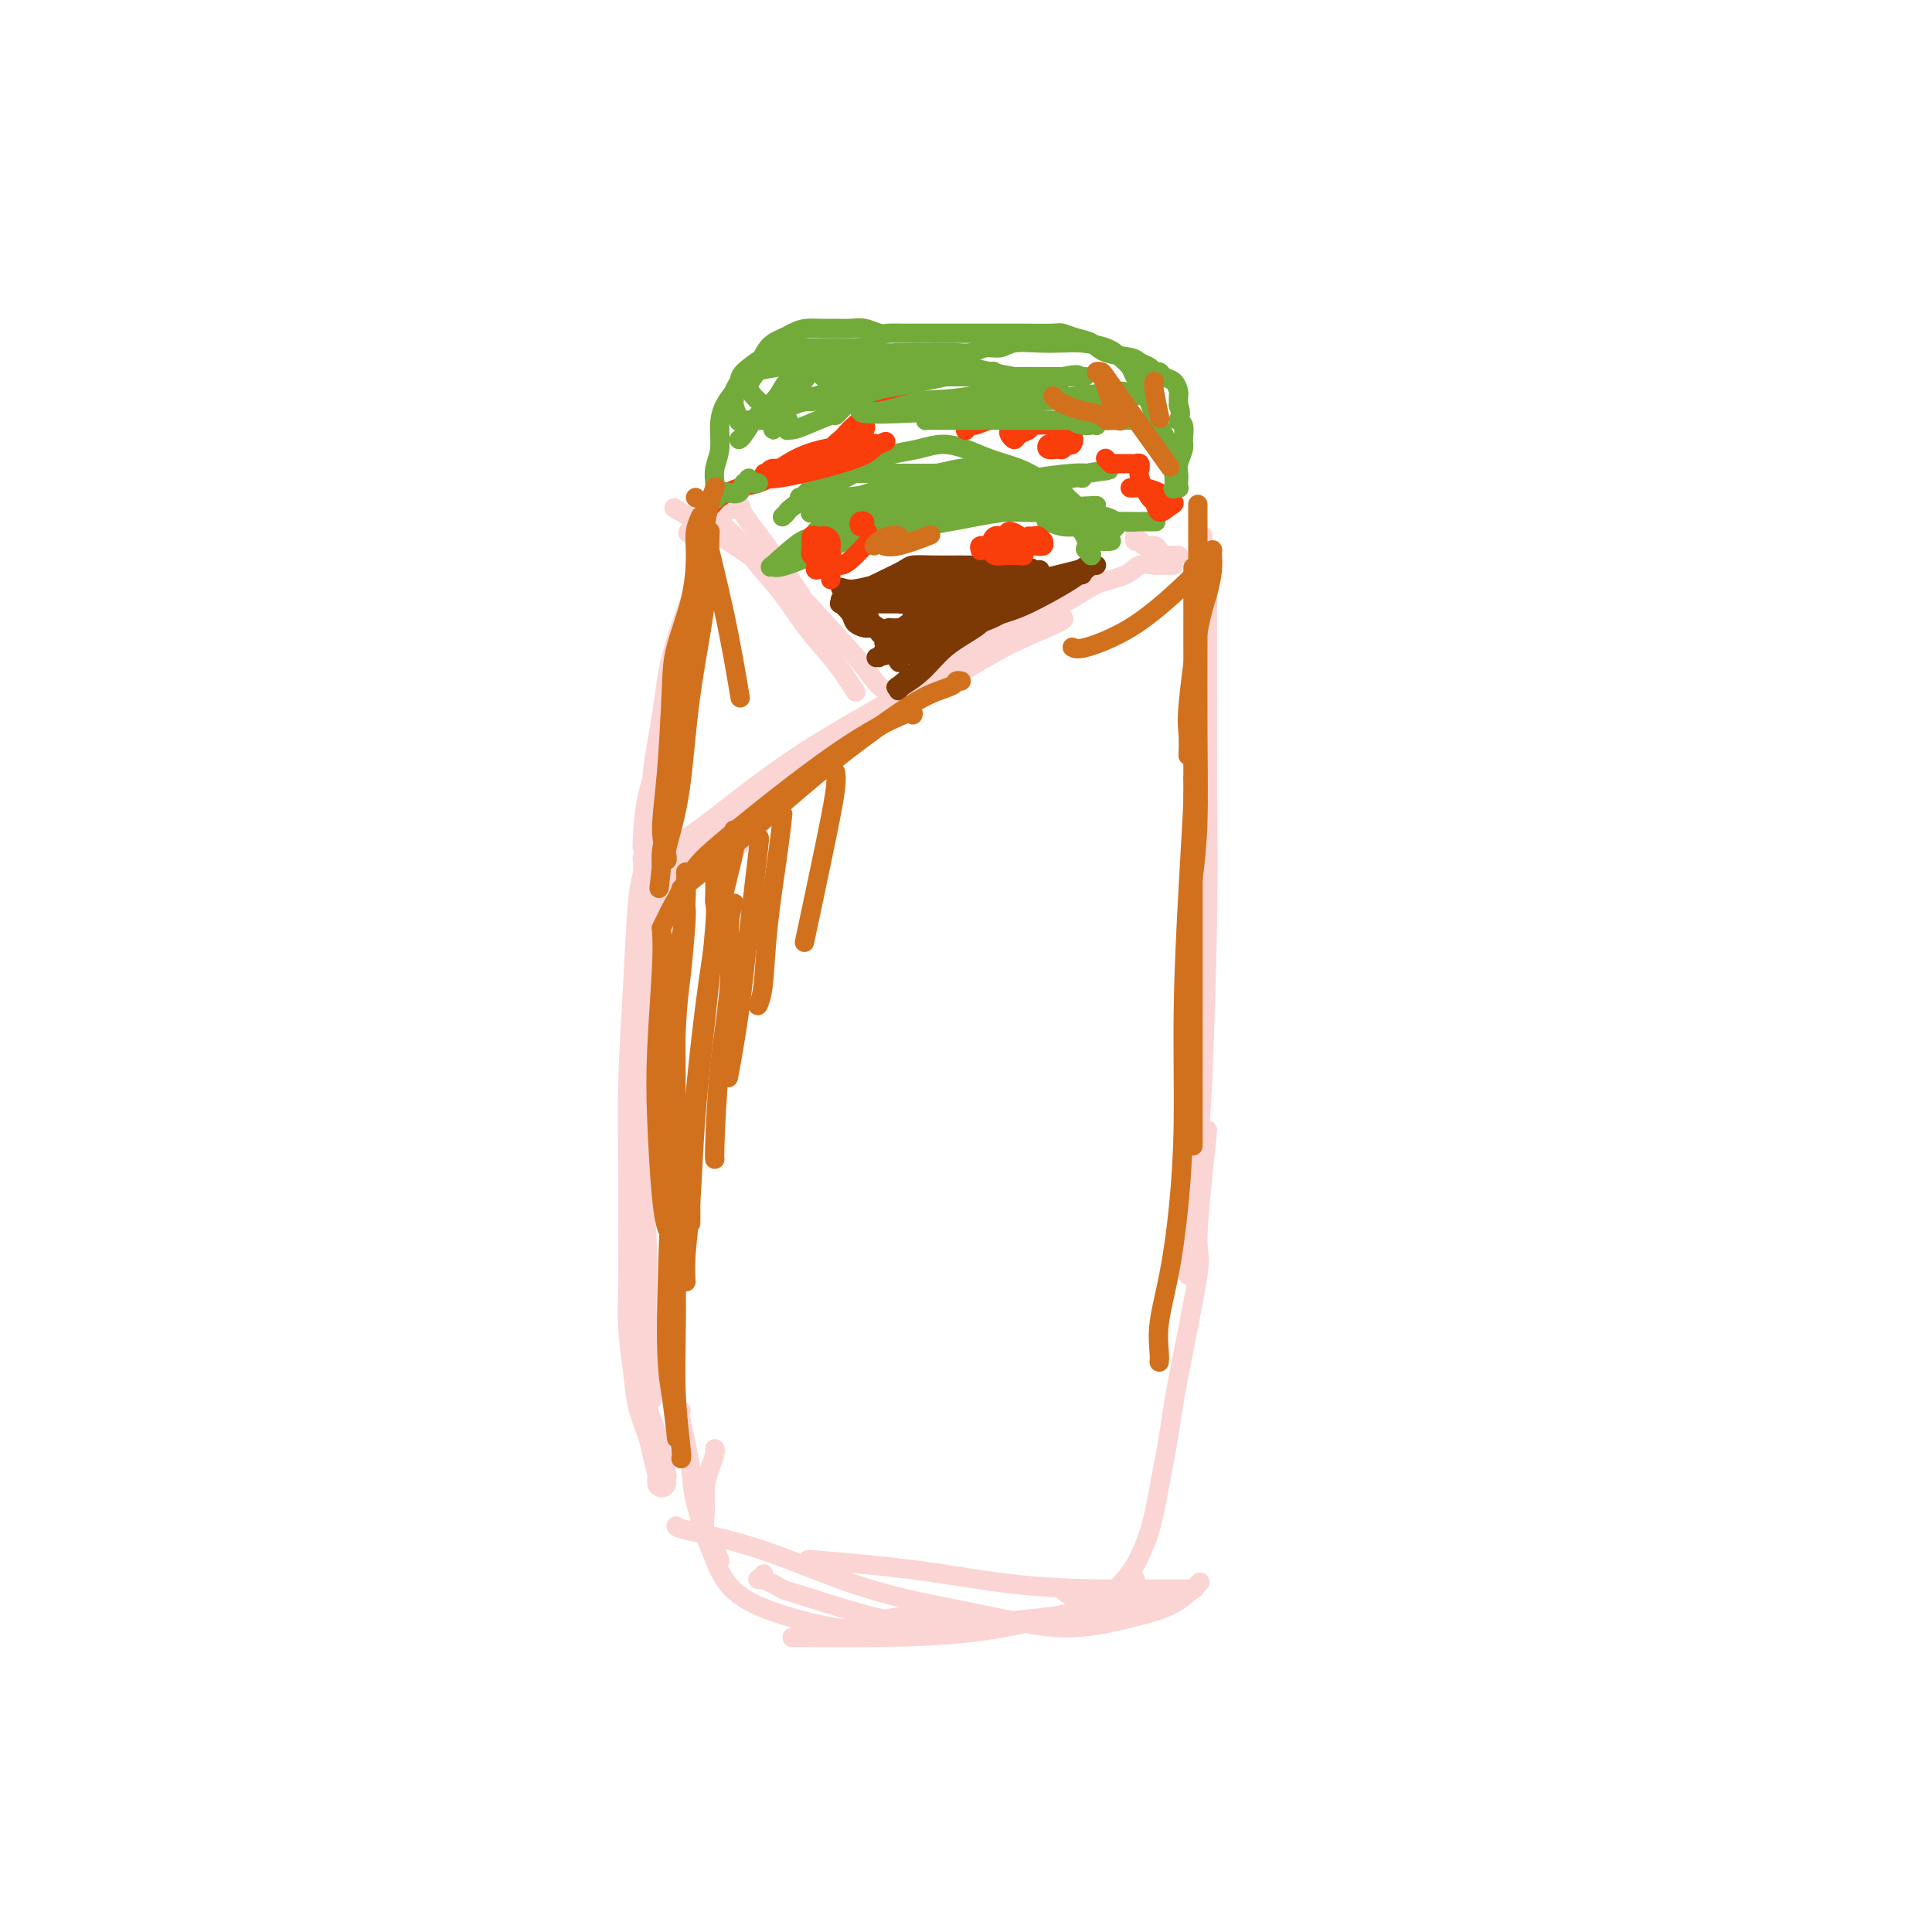 <svg viewBox='0 0 400 400' version='1.1' xmlns='http://www.w3.org/2000/svg' xmlns:xlink='http://www.w3.org/1999/xlink'><g fill='none' stroke='#FBD4D4' stroke-width='6' stroke-linecap='round' stroke-linejoin='round'><path d='M135,181c-0.445,1.072 -0.891,2.144 -1,4c-0.109,1.856 0.118,4.495 0,8c-0.118,3.505 -0.583,7.876 -1,13c-0.417,5.124 -0.788,11.001 -1,17c-0.212,5.999 -0.267,12.120 0,18c0.267,5.880 0.856,11.520 1,17c0.144,5.480 -0.157,10.799 0,15c0.157,4.201 0.773,7.285 1,10c0.227,2.715 0.065,5.061 0,6c-0.065,0.939 -0.032,0.469 0,0'/><path d='M134,178c0.007,0.070 0.013,0.140 0,0c-0.013,-0.140 -0.046,-0.489 0,0c0.046,0.489 0.170,1.814 0,3c-0.170,1.186 -0.634,2.231 -1,6c-0.366,3.769 -0.634,10.263 -1,17c-0.366,6.737 -0.831,13.719 -1,20c-0.169,6.281 -0.042,11.861 0,17c0.042,5.139 -0.001,9.835 0,14c0.001,4.165 0.046,7.797 0,11c-0.046,3.203 -0.181,5.976 0,9c0.181,3.024 0.679,6.299 1,9c0.321,2.701 0.464,4.828 1,7c0.536,2.172 1.464,4.390 2,6c0.536,1.610 0.680,2.614 1,4c0.320,1.386 0.818,3.155 1,4c0.182,0.845 0.049,0.766 0,1c-0.049,0.234 -0.014,0.781 0,1c0.014,0.219 0.007,0.109 0,0'/></g>
<g fill='none' stroke='#FBD4D4' stroke-width='4' stroke-linecap='round' stroke-linejoin='round'><path d='M137,183c0.063,-0.070 0.127,-0.140 0,0c-0.127,0.140 -0.443,0.489 0,0c0.443,-0.489 1.646,-1.816 3,-3c1.354,-1.184 2.858,-2.225 5,-4c2.142,-1.775 4.923,-4.286 7,-6c2.077,-1.714 3.451,-2.633 4,-3c0.549,-0.367 0.275,-0.184 0,0'/><path d='M135,179c-0.032,0.027 -0.065,0.054 0,0c0.065,-0.054 0.227,-0.190 0,0c-0.227,0.190 -0.843,0.707 0,0c0.843,-0.707 3.145,-2.639 5,-4c1.855,-1.361 3.264,-2.153 7,-5c3.736,-2.847 9.801,-7.751 16,-12c6.199,-4.249 12.534,-7.843 18,-11c5.466,-3.157 10.063,-5.877 14,-8c3.937,-2.123 7.214,-3.648 10,-5c2.786,-1.352 5.082,-2.529 6,-3c0.918,-0.471 0.459,-0.235 0,0'/><path d='M139,177c-0.008,0.009 -0.016,0.018 0,0c0.016,-0.018 0.055,-0.065 0,0c-0.055,0.065 -0.206,0.240 0,0c0.206,-0.240 0.768,-0.897 1,-1c0.232,-0.103 0.136,0.346 2,-1c1.864,-1.346 5.690,-4.487 11,-8c5.310,-3.513 12.103,-7.396 18,-11c5.897,-3.604 10.897,-6.927 16,-10c5.103,-3.073 10.309,-5.895 14,-8c3.691,-2.105 5.866,-3.492 9,-5c3.134,-1.508 7.229,-3.137 9,-4c1.771,-0.863 1.220,-0.961 1,-1c-0.220,-0.039 -0.110,-0.020 0,0'/><path d='M149,177c0.077,-0.055 0.154,-0.110 0,0c-0.154,0.110 -0.540,0.385 0,0c0.540,-0.385 2.006,-1.430 2,-1c-0.006,0.430 -1.485,2.334 2,-1c3.485,-3.334 11.934,-11.907 16,-16c4.066,-4.093 3.751,-3.705 7,-6c3.249,-2.295 10.064,-7.272 15,-11c4.936,-3.728 7.992,-6.208 13,-9c5.008,-2.792 11.966,-5.897 16,-8c4.034,-2.103 5.143,-3.205 7,-4c1.857,-0.795 4.462,-1.285 6,-2c1.538,-0.715 2.009,-1.656 3,-2c0.991,-0.344 2.503,-0.092 3,0c0.497,0.092 -0.021,0.025 0,0c0.021,-0.025 0.580,-0.007 1,0c0.420,0.007 0.700,0.002 1,0c0.300,-0.002 0.619,-0.000 1,0c0.381,0.000 0.823,0.000 1,0c0.177,-0.000 0.088,-0.000 0,0'/><path d='M249,111c0.000,0.002 0.000,0.005 0,0c0.000,-0.005 0.000,-0.017 0,0c0.000,0.017 -0.000,0.064 0,0c0.000,-0.064 0.000,-0.237 0,0c0.000,0.237 -0.000,0.885 0,2c0.000,1.115 0.000,2.699 0,5c0.000,2.301 0.000,5.319 0,9c0.000,3.681 -0.000,8.023 0,13c0.000,4.977 0.000,10.588 0,16c0.000,5.412 -0.000,10.624 0,16c0.000,5.376 0.000,10.915 0,16c0.000,5.085 0.000,9.715 0,13c-0.000,3.285 0.000,5.224 0,6c0.000,0.776 0.000,0.388 0,0'/><path d='M250,120c-0.000,0.274 -0.000,0.548 0,0c0.000,-0.548 0.001,-1.919 0,0c-0.001,1.919 -0.003,7.129 0,10c0.003,2.871 0.012,3.403 0,9c-0.012,5.597 -0.044,16.259 0,25c0.044,8.741 0.166,15.563 0,26c-0.166,10.437 -0.619,24.491 -1,33c-0.381,8.509 -0.691,11.473 -1,15c-0.309,3.527 -0.619,7.616 -1,11c-0.381,3.384 -0.834,6.062 -1,8c-0.166,1.938 -0.044,3.135 0,4c0.044,0.865 0.012,1.397 0,2c-0.012,0.603 -0.003,1.278 0,1c0.003,-0.278 0.001,-1.508 0,-2c-0.001,-0.492 -0.000,-0.246 0,0'/><path d='M250,234c-0.954,8.952 -1.908,17.903 -2,22c-0.092,4.097 0.678,3.338 0,8c-0.678,4.662 -2.803,14.743 -4,21c-1.197,6.257 -1.464,8.690 -2,12c-0.536,3.310 -1.339,7.495 -2,11c-0.661,3.505 -1.179,6.328 -2,9c-0.821,2.672 -1.944,5.192 -3,7c-1.056,1.808 -2.045,2.904 -3,4c-0.955,1.096 -1.874,2.191 -3,3c-1.126,0.809 -2.457,1.333 -4,1c-1.543,-0.333 -3.298,-1.524 -4,-2c-0.702,-0.476 -0.351,-0.238 0,0'/><path d='M148,300c0.000,0.001 0.001,0.002 0,0c-0.001,-0.002 -0.003,-0.006 0,0c0.003,0.006 0.011,0.023 0,0c-0.011,-0.023 -0.041,-0.085 0,0c0.041,0.085 0.153,0.318 0,1c-0.153,0.682 -0.570,1.814 -1,3c-0.430,1.186 -0.872,2.427 -1,4c-0.128,1.573 0.057,3.480 0,5c-0.057,1.520 -0.355,2.655 0,4c0.355,1.345 1.365,2.901 2,4c0.635,1.099 0.896,1.743 1,2c0.104,0.257 0.052,0.129 0,0'/><path d='M141,292c-0.221,-0.156 -0.441,-0.311 0,2c0.441,2.311 1.544,7.090 2,10c0.456,2.910 0.266,3.951 1,7c0.734,3.049 2.391,8.106 4,12c1.609,3.894 3.169,6.626 8,9c4.831,2.374 12.934,4.389 17,5c4.066,0.611 4.095,-0.182 7,-1c2.905,-0.818 8.687,-1.662 11,-2c2.313,-0.338 1.156,-0.169 0,0'/><path d='M140,316c0.006,0.013 0.013,0.026 0,0c-0.013,-0.026 -0.045,-0.090 0,0c0.045,0.090 0.168,0.334 3,1c2.832,0.666 8.372,1.752 15,4c6.628,2.248 14.344,5.656 22,8c7.656,2.344 15.254,3.622 22,5c6.746,1.378 12.642,2.855 18,3c5.358,0.145 10.178,-1.044 14,-2c3.822,-0.956 6.644,-1.681 9,-3c2.356,-1.319 4.244,-3.234 5,-4c0.756,-0.766 0.378,-0.383 0,0'/><path d='M164,339c5.865,0.041 11.729,0.082 18,0c6.271,-0.082 12.948,-0.289 19,-1c6.052,-0.711 11.478,-1.928 16,-3c4.522,-1.072 8.140,-1.999 11,-3c2.860,-1.001 4.962,-2.077 6,-3c1.038,-0.923 1.011,-1.692 1,-2c-0.011,-0.308 -0.005,-0.154 0,0'/><path d='M169,323c-0.126,-0.010 -0.252,-0.021 0,0c0.252,0.021 0.881,0.072 0,0c-0.881,-0.072 -3.272,-0.268 0,0c3.272,0.268 12.206,1.000 20,2c7.794,1.000 14.450,2.268 21,3c6.550,0.732 12.996,0.927 18,1c5.004,0.073 8.566,0.023 11,0c2.434,-0.023 3.741,-0.018 5,0c1.259,0.018 2.469,0.049 3,0c0.531,-0.049 0.384,-0.178 0,0c-0.384,0.178 -1.005,0.664 -2,1c-0.995,0.336 -2.363,0.522 -5,1c-2.637,0.478 -6.542,1.249 -11,2c-4.458,0.751 -9.469,1.483 -14,2c-4.531,0.517 -8.584,0.820 -13,1c-4.416,0.180 -9.197,0.237 -13,0c-3.803,-0.237 -6.628,-0.766 -11,-2c-4.372,-1.234 -10.292,-3.171 -13,-4c-2.708,-0.829 -2.203,-0.548 -3,-1c-0.797,-0.452 -2.894,-1.637 -4,-2c-1.106,-0.363 -1.221,0.094 -1,0c0.221,-0.094 0.777,-0.741 1,-1c0.223,-0.259 0.111,-0.129 0,0'/><path d='M138,189c-0.837,-0.304 -1.674,-0.607 -2,-1c-0.326,-0.393 -0.142,-0.875 0,-1c0.142,-0.125 0.241,0.106 0,-1c-0.241,-1.106 -0.821,-3.548 -1,-6c-0.179,-2.452 0.043,-4.913 0,-8c-0.043,-3.087 -0.351,-6.800 0,-11c0.351,-4.200 1.361,-8.887 2,-13c0.639,-4.113 0.907,-7.651 2,-12c1.093,-4.349 3.011,-9.509 4,-12c0.989,-2.491 1.050,-2.314 1,-3c-0.050,-0.686 -0.209,-2.235 0,-3c0.209,-0.765 0.787,-0.744 1,-1c0.213,-0.256 0.061,-0.787 0,-1c-0.061,-0.213 -0.030,-0.106 0,0'/><path d='M133,175c-0.039,0.377 -0.077,0.755 0,-1c0.077,-1.755 0.270,-5.642 1,-9c0.730,-3.358 1.999,-6.188 3,-10c1.001,-3.812 1.736,-8.605 2,-11c0.264,-2.395 0.057,-2.390 1,-6c0.943,-3.610 3.036,-10.834 4,-15c0.964,-4.166 0.798,-5.276 1,-7c0.202,-1.724 0.772,-4.064 1,-5c0.228,-0.936 0.114,-0.468 0,0'/><path d='M141,106c-0.116,-0.070 -0.232,-0.140 0,0c0.232,0.140 0.813,0.490 0,0c-0.813,-0.490 -3.021,-1.819 0,0c3.021,1.819 11.271,6.788 17,11c5.729,4.212 8.936,7.668 12,11c3.064,3.332 5.984,6.539 8,9c2.016,2.461 3.128,4.175 4,5c0.872,0.825 1.504,0.761 2,1c0.496,0.239 0.856,0.783 1,1c0.144,0.217 0.072,0.109 0,0'/><path d='M149,108c0.172,0.198 0.344,0.396 1,1c0.656,0.604 1.796,1.613 3,3c1.204,1.387 2.472,3.150 4,5c1.528,1.850 3.317,3.785 5,6c1.683,2.215 3.260,4.710 5,7c1.740,2.290 3.642,4.377 5,6c1.358,1.623 2.173,2.783 3,4c0.827,1.217 1.665,2.491 2,3c0.335,0.509 0.168,0.255 0,0'/><path d='M153,105c-0.012,-0.019 -0.024,-0.038 0,0c0.024,0.038 0.084,0.132 0,0c-0.084,-0.132 -0.313,-0.490 0,0c0.313,0.490 1.167,1.827 2,3c0.833,1.173 1.646,2.180 3,4c1.354,1.820 3.249,4.451 5,7c1.751,2.549 3.357,5.014 4,6c0.643,0.986 0.321,0.493 0,0'/><path d='M144,114c0.000,0.008 0.000,0.016 0,0c0.000,-0.016 0.000,-0.056 0,0c0.000,0.056 0.000,0.207 0,0c0.000,-0.207 0.000,-0.774 0,-1c0.000,-0.226 0.000,-0.113 0,0'/><path d='M144,112c-0.196,0.113 -0.393,0.226 0,0c0.393,-0.226 1.375,-0.792 2,-1c0.625,-0.208 0.893,-0.060 1,0c0.107,0.060 0.054,0.030 0,0'/><path d='M143,110c0.013,-0.006 0.026,-0.012 0,0c-0.026,0.012 -0.091,0.043 0,0c0.091,-0.043 0.337,-0.159 0,0c-0.337,0.159 -1.256,0.593 0,0c1.256,-0.593 4.687,-2.211 6,-3c1.313,-0.789 0.509,-0.747 1,-1c0.491,-0.253 2.276,-0.800 3,-1c0.724,-0.200 0.387,-0.054 0,0c-0.387,0.054 -0.825,0.015 -1,0c-0.175,-0.015 -0.088,-0.008 0,0'/><path d='M235,111c-0.001,0.002 -0.001,0.004 0,0c0.001,-0.004 0.004,-0.015 0,0c-0.004,0.015 -0.016,0.055 0,0c0.016,-0.055 0.059,-0.207 0,0c-0.059,0.207 -0.219,0.773 0,1c0.219,0.227 0.818,0.116 1,0c0.182,-0.116 -0.053,-0.238 0,0c0.053,0.238 0.395,0.834 1,1c0.605,0.166 1.473,-0.099 2,0c0.527,0.099 0.714,0.562 1,1c0.286,0.438 0.672,0.849 1,1c0.328,0.151 0.600,0.040 1,0c0.400,-0.040 0.930,-0.011 1,0c0.070,0.011 -0.318,0.003 -1,0c-0.682,-0.003 -1.658,-0.001 -2,0c-0.342,0.001 -0.051,0.000 0,0c0.051,-0.000 -0.140,-0.000 0,0c0.140,0.000 0.609,0.000 1,0c0.391,-0.000 0.704,-0.000 1,0c0.296,0.000 0.577,0.000 1,0c0.423,-0.000 0.990,-0.000 1,0c0.010,0.000 -0.536,0.000 -1,0c-0.464,-0.000 -0.847,-0.000 -1,0c-0.153,0.000 -0.077,0.000 0,0'/></g>
<g fill='none' stroke='#7C3805' stroke-width='4' stroke-linecap='round' stroke-linejoin='round'><path d='M177,124c-0.035,0.127 -0.070,0.254 0,0c0.070,-0.254 0.244,-0.891 0,-1c-0.244,-0.109 -0.906,0.308 0,0c0.906,-0.308 3.380,-1.340 5,-2c1.620,-0.660 2.388,-0.947 4,-1c1.612,-0.053 4.070,0.129 6,0c1.930,-0.129 3.334,-0.571 5,-1c1.666,-0.429 3.594,-0.847 5,-1c1.406,-0.153 2.290,-0.041 3,0c0.710,0.041 1.244,0.011 2,0c0.756,-0.011 1.732,-0.002 2,0c0.268,0.002 -0.171,-0.003 0,0c0.171,0.003 0.954,0.015 1,0c0.046,-0.015 -0.645,-0.057 -1,0c-0.355,0.057 -0.373,0.211 -1,0c-0.627,-0.211 -1.863,-0.789 -3,-1c-1.137,-0.211 -2.175,-0.054 -3,0c-0.825,0.054 -1.436,0.007 -3,0c-1.564,-0.007 -4.082,0.026 -6,0c-1.918,-0.026 -3.236,-0.110 -4,0c-0.764,0.110 -0.975,0.414 -2,1c-1.025,0.586 -2.864,1.453 -4,2c-1.136,0.547 -1.568,0.773 -2,1'/><path d='M181,121c-1.420,0.845 -0.971,0.958 -1,1c-0.029,0.042 -0.535,0.015 -1,0c-0.465,-0.015 -0.888,-0.016 -1,0c-0.112,0.016 0.086,0.051 0,0c-0.086,-0.051 -0.457,-0.188 0,0c0.457,0.188 1.741,0.702 2,1c0.259,0.298 -0.505,0.381 3,1c3.505,0.619 11.281,1.773 15,2c3.719,0.227 3.380,-0.472 4,-1c0.620,-0.528 2.198,-0.886 3,-1c0.802,-0.114 0.827,0.015 1,0c0.173,-0.015 0.493,-0.173 0,0c-0.493,0.173 -1.799,0.677 -3,1c-1.201,0.323 -2.297,0.464 -4,1c-1.703,0.536 -4.014,1.468 -5,2c-0.986,0.532 -0.648,0.665 -2,1c-1.352,0.335 -4.394,0.874 -6,1c-1.606,0.126 -1.776,-0.160 -2,0c-0.224,0.160 -0.502,0.767 -1,1c-0.498,0.233 -1.216,0.093 -1,0c0.216,-0.093 1.366,-0.141 1,0c-0.366,0.141 -2.247,0.469 1,0c3.247,-0.469 11.624,-1.734 20,-3'/><path d='M204,128c5.382,-1.176 8.338,-2.616 11,-4c2.662,-1.384 5.032,-2.711 7,-4c1.968,-1.289 3.535,-2.539 4,-3c0.465,-0.461 -0.174,-0.133 0,0c0.174,0.133 1.159,0.069 1,0c-0.159,-0.069 -1.463,-0.145 -2,0c-0.537,0.145 -0.309,0.509 -2,1c-1.691,0.491 -5.302,1.108 -10,3c-4.698,1.892 -10.484,5.060 -13,6c-2.516,0.940 -1.763,-0.348 -3,0c-1.237,0.348 -4.466,2.332 -6,3c-1.534,0.668 -1.375,0.021 -2,0c-0.625,-0.021 -2.035,0.582 -3,1c-0.965,0.418 -1.484,0.649 -2,1c-0.516,0.351 -1.030,0.823 -1,1c0.030,0.177 0.602,0.060 1,0c0.398,-0.060 0.621,-0.062 1,0c0.379,0.062 0.914,0.189 2,0c1.086,-0.189 2.721,-0.694 4,-1c1.279,-0.306 2.201,-0.411 3,-1c0.799,-0.589 1.477,-1.661 2,-2c0.523,-0.339 0.893,0.053 1,0c0.107,-0.053 -0.048,-0.553 0,-1c0.048,-0.447 0.299,-0.842 0,-1c-0.299,-0.158 -1.150,-0.079 -2,0'/><path d='M195,127c-0.217,-0.592 -1.259,-0.072 -2,0c-0.741,0.072 -1.180,-0.305 -2,0c-0.820,0.305 -2.022,1.290 -3,2c-0.978,0.710 -1.732,1.145 -2,2c-0.268,0.855 -0.049,2.132 0,3c0.049,0.868 -0.071,1.328 0,2c0.071,0.672 0.334,1.555 0,1c-0.334,-0.555 -1.266,-2.550 -2,-4c-0.734,-1.450 -1.268,-2.355 -2,-3c-0.732,-0.645 -1.660,-1.030 -3,-2c-1.340,-0.970 -3.093,-2.524 -4,-3c-0.907,-0.476 -0.968,0.127 -1,0c-0.032,-0.127 -0.035,-0.984 0,-1c0.035,-0.016 0.107,0.808 0,1c-0.107,0.192 -0.393,-0.250 0,0c0.393,0.250 1.464,1.192 2,2c0.536,0.808 0.537,1.482 1,2c0.463,0.518 1.390,0.879 2,1c0.610,0.121 0.904,0.003 1,0c0.096,-0.003 -0.006,0.111 0,0c0.006,-0.111 0.121,-0.446 0,-1c-0.121,-0.554 -0.477,-1.325 -1,-2c-0.523,-0.675 -1.212,-1.253 -2,-2c-0.788,-0.747 -1.675,-1.664 -2,-2c-0.325,-0.336 -0.087,-0.090 0,0c0.087,0.090 0.025,0.026 0,0c-0.025,-0.026 -0.012,-0.013 0,0'/><path d='M175,123c-1.833,-2.303 -0.915,-1.062 1,-1c1.915,0.062 4.827,-1.055 10,-2c5.173,-0.945 12.605,-1.717 17,-2c4.395,-0.283 5.751,-0.076 7,0c1.249,0.076 2.390,0.020 3,0c0.610,-0.020 0.689,-0.004 1,0c0.311,0.004 0.855,-0.003 1,0c0.145,0.003 -0.109,0.015 0,0c0.109,-0.015 0.581,-0.057 0,0c-0.581,0.057 -2.217,0.214 -2,0c0.217,-0.214 2.285,-0.798 -3,0c-5.285,0.798 -17.924,2.978 -23,4c-5.076,1.022 -2.589,0.886 -2,1c0.589,0.114 -0.718,0.479 -2,1c-1.282,0.521 -2.537,1.200 -3,2c-0.463,0.800 -0.134,1.722 0,2c0.134,0.278 0.072,-0.088 0,0c-0.072,0.088 -0.155,0.630 0,1c0.155,0.370 0.546,0.568 2,1c1.454,0.432 3.971,1.096 8,1c4.029,-0.096 9.571,-0.954 13,-2c3.429,-1.046 4.744,-2.280 6,-3c1.256,-0.720 2.454,-0.925 3,-1c0.546,-0.075 0.442,-0.022 0,0c-0.442,0.022 -1.221,0.011 -2,0'/><path d='M210,125c1.634,-0.678 -4.280,0.627 -9,2c-4.720,1.373 -8.246,2.813 -11,4c-2.754,1.187 -4.736,2.122 -6,3c-1.264,0.878 -1.809,1.701 -2,2c-0.191,0.299 -0.029,0.075 0,0c0.029,-0.075 -0.076,-0.001 0,0c0.076,0.001 0.333,-0.072 0,0c-0.333,0.072 -1.258,0.290 0,0c1.258,-0.290 4.697,-1.087 9,-3c4.303,-1.913 9.468,-4.941 13,-7c3.532,-2.059 5.430,-3.148 7,-4c1.570,-0.852 2.811,-1.467 4,-2c1.189,-0.533 2.326,-0.985 1,0c-1.326,0.985 -5.114,3.406 -6,4c-0.886,0.594 1.129,-0.641 -2,1c-3.129,1.641 -11.404,6.157 -15,8c-3.596,1.843 -2.513,1.011 -3,1c-0.487,-0.011 -2.543,0.798 -3,1c-0.457,0.202 0.684,-0.203 1,0c0.316,0.203 -0.192,1.014 1,0c1.192,-1.014 4.085,-3.855 8,-6c3.915,-2.145 8.854,-3.596 12,-5c3.146,-1.404 4.501,-2.763 5,-3c0.499,-0.237 0.143,0.646 0,1c-0.143,0.354 -0.071,0.177 0,0'/><path d='M214,122c5.122,-2.349 1.926,-1.223 -1,0c-2.926,1.223 -5.583,2.542 -9,5c-3.417,2.458 -7.595,6.057 -11,9c-3.405,2.943 -6.036,5.232 -7,6c-0.964,0.768 -0.261,0.017 0,0c0.261,-0.017 0.080,0.702 0,1c-0.080,0.298 -0.058,0.176 0,0c0.058,-0.176 0.151,-0.407 1,-1c0.849,-0.593 2.453,-1.550 4,-3c1.547,-1.450 3.037,-3.393 5,-5c1.963,-1.607 4.400,-2.877 6,-4c1.600,-1.123 2.364,-2.098 3,-3c0.636,-0.902 1.145,-1.731 1,-2c-0.145,-0.269 -0.946,0.023 -1,0c-0.054,-0.023 0.637,-0.360 0,0c-0.637,0.360 -2.601,1.416 -4,2c-1.399,0.584 -2.232,0.694 -3,1c-0.768,0.306 -1.469,0.807 -2,1c-0.531,0.193 -0.891,0.077 -1,0c-0.109,-0.077 0.034,-0.115 0,0c-0.034,0.115 -0.244,0.385 1,0c1.244,-0.385 3.941,-1.424 8,-3c4.059,-1.576 9.481,-3.690 13,-5c3.519,-1.310 5.136,-1.815 6,-2c0.864,-0.185 0.974,-0.050 1,0c0.026,0.050 -0.031,0.013 0,0c0.031,-0.013 0.152,-0.004 0,0c-0.152,0.004 -0.576,0.002 -1,0'/><path d='M223,119c2.971,-1.414 -3.600,0.052 -9,1c-5.400,0.948 -9.628,1.378 -13,2c-3.372,0.622 -5.889,1.435 -8,2c-2.111,0.565 -3.815,0.884 -5,1c-1.185,0.116 -1.851,0.031 -2,0c-0.149,-0.031 0.220,-0.009 0,0c-0.220,0.009 -1.027,0.003 -2,0c-0.973,-0.003 -2.110,-0.003 -3,0c-0.890,0.003 -1.532,0.009 -2,0c-0.468,-0.009 -0.763,-0.034 -1,0c-0.237,0.034 -0.418,0.128 0,0c0.418,-0.128 1.433,-0.479 2,-1c0.567,-0.521 0.686,-1.211 6,-2c5.314,-0.789 15.825,-1.675 21,-2c5.175,-0.325 5.016,-0.087 5,0c-0.016,0.087 0.111,0.023 0,0c-0.111,-0.023 -0.460,-0.007 -1,0c-0.540,0.007 -1.270,0.003 -2,0'/><path d='M209,120c-3.817,0.619 -11.860,2.166 -16,3c-4.140,0.834 -4.379,0.955 -5,1c-0.621,0.045 -1.625,0.013 -2,0c-0.375,-0.013 -0.122,-0.007 0,0c0.122,0.007 0.114,0.016 0,0c-0.114,-0.016 -0.333,-0.057 1,0c1.333,0.057 4.217,0.211 8,0c3.783,-0.211 8.464,-0.788 11,-1c2.536,-0.212 2.928,-0.058 3,0c0.072,0.058 -0.174,0.018 0,0c0.174,-0.018 0.770,-0.016 1,0c0.230,0.016 0.094,0.047 0,0c-0.094,-0.047 -0.147,-0.171 -1,0c-0.853,0.171 -2.507,0.638 -4,1c-1.493,0.362 -2.826,0.619 -4,1c-1.174,0.381 -2.188,0.888 -3,1c-0.812,0.112 -1.421,-0.169 -2,0c-0.579,0.169 -1.127,0.789 -1,1c0.127,0.211 0.930,0.014 1,0c0.070,-0.014 -0.593,0.154 0,0c0.593,-0.154 2.442,-0.629 4,-1c1.558,-0.371 2.826,-0.636 4,-1c1.174,-0.364 2.255,-0.827 3,-1c0.745,-0.173 1.155,-0.058 1,0c-0.155,0.058 -0.877,0.058 -1,0c-0.123,-0.058 0.351,-0.173 -2,0c-2.351,0.173 -7.527,0.634 -10,1c-2.473,0.366 -2.243,0.637 -3,1c-0.757,0.363 -2.502,0.818 -3,1c-0.498,0.182 0.251,0.091 1,0'/><path d='M190,127c-2.384,0.679 1.155,0.378 4,0c2.845,-0.378 4.995,-0.833 6,-1c1.005,-0.167 0.866,-0.045 1,0c0.134,0.045 0.541,0.012 1,0c0.459,-0.012 0.970,-0.003 1,0c0.030,0.003 -0.421,0.001 -1,0c-0.579,-0.001 -1.286,0.001 -2,0c-0.714,-0.001 -1.433,-0.004 -2,0c-0.567,0.004 -0.981,0.015 -1,0c-0.019,-0.015 0.356,-0.056 0,0c-0.356,0.056 -1.442,0.207 0,0c1.442,-0.207 5.412,-0.774 7,-1c1.588,-0.226 0.794,-0.113 0,0'/><path d='M195,123c0.002,0.000 0.004,0.000 0,0c-0.004,0.000 -0.015,0.000 0,0c0.015,0.000 0.057,0.000 0,0c-0.057,-0.000 -0.211,0.000 0,0c0.211,0.000 0.789,0.000 1,0c0.211,0.000 0.057,0.000 0,0c-0.057,0.000 -0.016,0.000 0,0c0.016,0.000 0.008,0.000 0,0'/></g>
<g fill='none' stroke='#73AB3A' stroke-width='4' stroke-linecap='round' stroke-linejoin='round'><path d='M162,107c0.459,-0.420 0.919,-0.840 1,-1c0.081,-0.160 -0.216,-0.060 1,-1c1.216,-0.940 3.945,-2.920 6,-4c2.055,-1.080 3.437,-1.260 5,-2c1.563,-0.740 3.306,-2.038 5,-3c1.694,-0.962 3.339,-1.586 5,-2c1.661,-0.414 3.336,-0.616 5,-1c1.664,-0.384 3.315,-0.948 5,-1c1.685,-0.052 3.404,0.409 5,1c1.596,0.591 3.071,1.313 5,2c1.929,0.687 4.314,1.339 6,2c1.686,0.661 2.674,1.333 4,2c1.326,0.667 2.991,1.331 4,2c1.009,0.669 1.363,1.342 2,2c0.637,0.658 1.557,1.299 2,2c0.443,0.701 0.411,1.462 1,2c0.589,0.538 1.801,0.852 2,2c0.199,1.148 -0.615,3.128 -1,4c-0.385,0.872 -0.340,0.636 0,1c0.340,0.364 0.976,1.329 1,1c0.024,-0.329 -0.565,-1.951 -1,-3c-0.435,-1.049 -0.718,-1.524 -1,-2'/><path d='M224,110c-0.266,-0.820 -0.430,-1.372 -1,-2c-0.570,-0.628 -1.545,-1.334 -2,-2c-0.455,-0.666 -0.390,-1.291 -1,-2c-0.610,-0.709 -1.895,-1.500 -3,-2c-1.105,-0.500 -2.029,-0.708 -3,-1c-0.971,-0.292 -1.988,-0.667 -3,-1c-1.012,-0.333 -2.018,-0.625 -3,-1c-0.982,-0.375 -1.939,-0.832 -3,-1c-1.061,-0.168 -2.227,-0.045 -3,0c-0.773,0.045 -1.154,0.012 -2,0c-0.846,-0.012 -2.156,-0.003 -3,0c-0.844,0.003 -1.221,0.001 -2,0c-0.779,-0.001 -1.961,-0.000 -3,0c-1.039,0.000 -1.936,0.000 -3,0c-1.064,-0.000 -2.295,0.000 -3,0c-0.705,-0.000 -0.885,-0.001 -2,0c-1.115,0.001 -3.166,0.003 -4,0c-0.834,-0.003 -0.450,-0.012 -1,0c-0.550,0.012 -2.035,0.045 -3,0c-0.965,-0.045 -1.410,-0.167 -2,0c-0.590,0.167 -1.325,0.623 -2,1c-0.675,0.377 -1.290,0.676 -2,1c-0.710,0.324 -1.516,0.675 -2,1c-0.484,0.325 -0.647,0.624 -1,1c-0.353,0.376 -0.898,0.828 -1,1c-0.102,0.172 0.237,0.064 0,0c-0.237,-0.064 -1.050,-0.083 0,0c1.050,0.083 3.962,0.270 8,0c4.038,-0.270 9.203,-0.996 13,-2c3.797,-1.004 6.228,-2.287 8,-3c1.772,-0.713 2.886,-0.857 4,-1'/><path d='M199,97c5.088,-0.696 1.307,0.563 0,1c-1.307,0.437 -0.140,0.053 0,0c0.140,-0.053 -0.745,0.224 -1,0c-0.255,-0.224 0.122,-0.950 -4,0c-4.122,0.950 -12.744,3.575 -17,5c-4.256,1.425 -4.148,1.651 -4,2c0.148,0.349 0.335,0.821 0,1c-0.335,0.179 -1.192,0.066 -1,0c0.192,-0.066 1.432,-0.084 1,0c-0.432,0.084 -2.535,0.271 1,0c3.535,-0.271 12.708,-1.000 18,-2c5.292,-1.000 6.705,-2.272 8,-3c1.295,-0.728 2.474,-0.913 3,-1c0.526,-0.087 0.401,-0.075 0,0c-0.401,0.075 -1.078,0.212 -1,0c0.078,-0.212 0.912,-0.775 -3,0c-3.912,0.775 -12.569,2.887 -17,4c-4.431,1.113 -4.637,1.227 -6,2c-1.363,0.773 -3.883,2.206 -5,3c-1.117,0.794 -0.832,0.949 -1,1c-0.168,0.051 -0.789,-0.000 -1,0c-0.211,0.000 -0.010,0.052 0,0c0.010,-0.052 -0.169,-0.209 1,0c1.169,0.209 3.686,0.785 8,0c4.314,-0.785 10.424,-2.932 14,-4c3.576,-1.068 4.617,-1.057 5,-1c0.383,0.057 0.110,0.159 0,0c-0.110,-0.159 -0.055,-0.580 0,-1'/><path d='M197,104c3.807,-0.763 0.325,-0.171 0,0c-0.325,0.171 2.507,-0.078 -1,0c-3.507,0.078 -13.352,0.485 -19,2c-5.648,1.515 -7.099,4.138 -8,5c-0.901,0.862 -1.253,-0.039 -3,1c-1.747,1.039 -4.891,4.016 -6,5c-1.109,0.984 -0.185,-0.025 0,0c0.185,0.025 -0.371,1.083 3,0c3.371,-1.083 10.669,-4.308 14,-6c3.331,-1.692 2.694,-1.851 3,-3c0.306,-1.149 1.555,-3.289 2,-4c0.445,-0.711 0.087,0.006 0,0c-0.087,-0.006 0.096,-0.734 0,-1c-0.096,-0.266 -0.472,-0.068 -1,0c-0.528,0.068 -1.207,0.008 -2,0c-0.793,-0.008 -1.701,0.035 -3,0c-1.299,-0.035 -2.988,-0.150 -4,0c-1.012,0.150 -1.348,0.563 -2,1c-0.652,0.437 -1.621,0.897 -2,1c-0.379,0.103 -0.167,-0.150 0,0c0.167,0.150 0.288,0.703 0,1c-0.288,0.297 -0.986,0.339 3,0c3.986,-0.339 12.655,-1.057 19,-2c6.345,-0.943 10.366,-2.109 14,-3c3.634,-0.891 6.883,-1.507 10,-2c3.117,-0.493 6.104,-0.864 8,-1c1.896,-0.136 2.703,-0.037 3,0c0.297,0.037 0.085,0.010 0,0c-0.085,-0.010 -0.042,-0.005 0,0'/><path d='M225,98c8.875,-1.150 2.561,-0.526 0,0c-2.561,0.526 -1.369,0.954 -1,1c0.369,0.046 -0.087,-0.291 -2,0c-1.913,0.291 -5.285,1.208 -9,2c-3.715,0.792 -7.774,1.459 -11,2c-3.226,0.541 -5.619,0.958 -8,1c-2.381,0.042 -4.749,-0.289 -7,0c-2.251,0.289 -4.386,1.200 -6,2c-1.614,0.800 -2.707,1.489 -4,2c-1.293,0.511 -2.786,0.845 -3,1c-0.214,0.155 0.852,0.132 1,0c0.148,-0.132 -0.620,-0.374 0,0c0.620,0.374 2.630,1.364 8,1c5.370,-0.364 14.102,-2.084 19,-3c4.898,-0.916 5.964,-1.030 8,-1c2.036,0.030 5.043,0.204 7,0c1.957,-0.204 2.864,-0.787 4,-1c1.136,-0.213 2.500,-0.057 3,0c0.500,0.057 0.135,0.015 0,0c-0.135,-0.015 -0.038,-0.004 0,0c0.038,0.004 0.019,0.002 0,0'/><path d='M224,105c7.119,-0.619 -0.084,-0.167 -3,0c-2.916,0.167 -1.545,0.047 -2,0c-0.455,-0.047 -2.738,-0.023 -4,0c-1.262,0.023 -1.505,0.045 -2,0c-0.495,-0.045 -1.243,-0.156 -1,0c0.243,0.156 1.475,0.578 3,1c1.525,0.422 3.342,0.845 4,1c0.658,0.155 0.155,0.041 1,0c0.845,-0.041 3.036,-0.008 4,0c0.964,0.008 0.700,-0.007 1,0c0.300,0.007 1.165,0.036 1,0c-0.165,-0.036 -1.358,-0.137 -1,0c0.358,0.137 2.269,0.514 0,-1c-2.269,-1.514 -8.718,-4.917 -13,-6c-4.282,-1.083 -6.397,0.154 -8,0c-1.603,-0.154 -2.695,-1.700 -3,-2c-0.305,-0.300 0.176,0.644 0,1c-0.176,0.356 -1.010,0.123 -1,0c0.010,-0.123 0.864,-0.135 1,0c0.136,0.135 -0.444,0.418 0,1c0.444,0.582 1.914,1.463 3,2c1.086,0.537 1.788,0.729 3,1c1.212,0.271 2.933,0.619 4,1c1.067,0.381 1.480,0.795 2,1c0.520,0.205 1.149,0.201 1,0c-0.149,-0.201 -1.074,-0.601 -2,-1'/><path d='M212,104c1.415,0.762 -0.549,-0.332 -2,-1c-1.451,-0.668 -2.391,-0.911 -3,-1c-0.609,-0.089 -0.888,-0.026 -1,0c-0.112,0.026 -0.056,0.013 0,0'/><path d='M210,101c-0.001,0.002 -0.002,0.003 0,0c0.002,-0.003 0.006,-0.012 0,0c-0.006,0.012 -0.020,0.045 0,0c0.020,-0.045 0.076,-0.167 0,0c-0.076,0.167 -0.285,0.622 0,1c0.285,0.378 1.062,0.679 2,1c0.938,0.321 2.037,0.663 3,1c0.963,0.337 1.792,0.668 3,1c1.208,0.332 2.796,0.664 4,1c1.204,0.336 2.023,0.676 3,1c0.977,0.324 2.111,0.633 3,1c0.889,0.367 1.531,0.792 2,1c0.469,0.208 0.764,0.199 1,0c0.236,-0.199 0.415,-0.589 0,-1c-0.415,-0.411 -1.422,-0.842 -2,-1c-0.578,-0.158 -0.727,-0.043 -1,0c-0.273,0.043 -0.670,0.015 -1,0c-0.330,-0.015 -0.592,-0.018 -1,0c-0.408,0.018 -0.962,0.057 -1,0c-0.038,-0.057 0.442,-0.212 1,0c0.558,0.212 1.196,0.789 2,1c0.804,0.211 1.773,0.057 3,0c1.227,-0.057 2.711,-0.015 4,0c1.289,0.015 2.382,0.005 3,0c0.618,-0.005 0.759,-0.004 1,0c0.241,0.004 0.580,0.011 0,0c-0.580,-0.011 -2.079,-0.042 -3,0c-0.921,0.042 -1.263,0.155 -4,0c-2.737,-0.155 -7.868,-0.577 -13,-1'/><path d='M219,107c-3.115,0.067 -1.403,0.736 -1,1c0.403,0.264 -0.505,0.123 -1,0c-0.495,-0.123 -0.579,-0.229 0,0c0.579,0.229 1.820,0.793 3,1c1.180,0.207 2.299,0.058 4,0c1.701,-0.058 3.982,-0.026 5,0c1.018,0.026 0.771,0.046 1,0c0.229,-0.046 0.934,-0.157 1,0c0.066,0.157 -0.505,0.582 -1,1c-0.495,0.418 -0.913,0.830 -1,1c-0.087,0.170 0.158,0.098 0,0c-0.158,-0.098 -0.718,-0.222 -1,0c-0.282,0.222 -0.286,0.792 0,1c0.286,0.208 0.862,0.056 1,0c0.138,-0.056 -0.163,-0.014 0,0c0.163,0.014 0.790,0.000 1,0c0.210,-0.000 0.004,0.014 0,0c-0.004,-0.014 0.195,-0.055 0,0c-0.195,0.055 -0.783,0.207 -1,0c-0.217,-0.207 -0.062,-0.773 0,-1c0.062,-0.227 0.031,-0.113 0,0'/></g>
<g fill='none' stroke='#F93D0B' stroke-width='4' stroke-linecap='round' stroke-linejoin='round'><path d='M172,120c0.001,-0.323 0.002,-0.645 0,-1c-0.002,-0.355 -0.007,-0.741 0,-1c0.007,-0.259 0.026,-0.391 0,-1c-0.026,-0.609 -0.098,-1.695 0,-2c0.098,-0.305 0.366,0.170 0,0c-0.366,-0.170 -1.366,-0.985 -2,-1c-0.634,-0.015 -0.904,0.771 -1,1c-0.096,0.229 -0.019,-0.099 0,0c0.019,0.099 -0.019,0.626 0,1c0.019,0.374 0.096,0.594 0,1c-0.096,0.406 -0.366,0.996 0,1c0.366,0.004 1.367,-0.580 2,-1c0.633,-0.420 0.899,-0.677 1,-1c0.101,-0.323 0.038,-0.714 0,-1c-0.038,-0.286 -0.051,-0.469 0,-1c0.051,-0.531 0.168,-1.412 0,-2c-0.168,-0.588 -0.619,-0.884 -1,-1c-0.381,-0.116 -0.692,-0.053 -1,0c-0.308,0.053 -0.613,0.094 -1,0c-0.387,-0.094 -0.855,-0.324 -1,0c-0.145,0.324 0.033,1.200 0,2c-0.033,0.800 -0.278,1.523 0,2c0.278,0.477 1.079,0.708 2,1c0.921,0.292 1.960,0.646 3,1'/><path d='M173,117c1.292,0.240 2.021,-0.160 3,-1c0.979,-0.840 2.206,-2.121 3,-3c0.794,-0.879 1.155,-1.356 1,-2c-0.155,-0.644 -0.826,-1.454 -1,-2c-0.174,-0.546 0.149,-0.827 0,-1c-0.149,-0.173 -0.771,-0.239 -1,0c-0.229,0.239 -0.065,0.783 0,1c0.065,0.217 0.033,0.109 0,0'/><path d='M203,114c-0.153,-0.445 -0.305,-0.890 0,-1c0.305,-0.110 1.068,0.115 2,0c0.932,-0.115 2.032,-0.572 3,-1c0.968,-0.428 1.802,-0.828 2,-1c0.198,-0.172 -0.241,-0.114 0,0c0.241,0.114 1.161,0.286 1,0c-0.161,-0.286 -1.403,-1.030 -2,-1c-0.597,0.030 -0.550,0.835 -1,1c-0.450,0.165 -1.397,-0.310 -2,0c-0.603,0.310 -0.862,1.404 -1,2c-0.138,0.596 -0.154,0.696 0,1c0.154,0.304 0.476,0.814 1,1c0.524,0.186 1.248,0.047 2,0c0.752,-0.047 1.533,-0.002 2,0c0.467,0.002 0.621,-0.038 1,0c0.379,0.038 0.984,0.154 1,0c0.016,-0.154 -0.557,-0.577 -1,-1c-0.443,-0.423 -0.757,-0.845 -1,-1c-0.243,-0.155 -0.416,-0.041 -1,0c-0.584,0.041 -1.580,0.011 -2,0c-0.420,-0.011 -0.263,-0.003 0,0c0.263,0.003 0.631,0.002 1,0'/><path d='M208,113c0.066,-0.305 1.731,-0.067 3,0c1.269,0.067 2.141,-0.038 3,0c0.859,0.038 1.706,0.221 2,0c0.294,-0.221 0.037,-0.844 0,-1c-0.037,-0.156 0.148,0.154 0,0c-0.148,-0.154 -0.627,-0.773 -1,-1c-0.373,-0.227 -0.639,-0.061 -1,0c-0.361,0.061 -0.817,0.017 -1,0c-0.183,-0.017 -0.091,-0.009 0,0'/><path d='M146,105c0.292,0.171 0.584,0.341 1,0c0.416,-0.341 0.954,-1.194 2,-2c1.046,-0.806 2.598,-1.564 4,-2c1.402,-0.436 2.653,-0.549 4,-1c1.347,-0.451 2.788,-1.242 4,-2c1.212,-0.758 2.193,-1.485 3,-2c0.807,-0.515 1.440,-0.817 2,-1c0.560,-0.183 1.046,-0.245 1,0c-0.046,0.245 -0.624,0.798 -1,1c-0.376,0.202 -0.549,0.054 -1,0c-0.451,-0.054 -1.178,-0.015 -1,0c0.178,0.015 1.263,0.004 2,0c0.737,-0.004 1.128,-0.001 2,0c0.872,0.001 2.225,0.001 3,0c0.775,-0.001 0.973,-0.001 1,0c0.027,0.001 -0.117,0.004 0,0c0.117,-0.004 0.494,-0.016 0,0c-0.494,0.016 -1.859,0.060 -3,0c-1.141,-0.060 -2.058,-0.222 -3,0c-0.942,0.222 -1.907,0.829 -3,1c-1.093,0.171 -2.312,-0.094 -3,0c-0.688,0.094 -0.844,0.547 -1,1'/><path d='M159,98c-1.735,0.197 -0.072,-0.311 0,0c0.072,0.311 -1.448,1.443 2,1c3.448,-0.443 11.863,-2.459 16,-4c4.137,-1.541 3.995,-2.606 4,-3c0.005,-0.394 0.155,-0.119 0,0c-0.155,0.119 -0.616,0.080 -1,0c-0.384,-0.080 -0.691,-0.200 -3,0c-2.309,0.200 -6.621,0.720 -10,2c-3.379,1.280 -5.827,3.321 -7,4c-1.173,0.679 -1.072,-0.005 -1,0c0.072,0.005 0.116,0.697 0,1c-0.116,0.303 -0.392,0.215 1,0c1.392,-0.215 4.452,-0.558 9,-2c4.548,-1.442 10.585,-3.983 13,-5c2.415,-1.017 1.207,-0.508 0,0'/><path d='M168,97c-0.128,-0.025 -0.257,-0.051 0,0c0.257,0.051 0.899,0.178 1,0c0.101,-0.178 -0.339,-0.662 0,-1c0.339,-0.338 1.457,-0.529 2,-1c0.543,-0.471 0.513,-1.222 1,-2c0.487,-0.778 1.493,-1.582 2,-2c0.507,-0.418 0.515,-0.449 1,-1c0.485,-0.551 1.446,-1.622 2,-2c0.554,-0.378 0.699,-0.062 1,0c0.301,0.062 0.757,-0.130 1,0c0.243,0.130 0.275,0.582 0,1c-0.275,0.418 -0.855,0.803 -1,1c-0.145,0.197 0.146,0.204 0,0c-0.146,-0.204 -0.728,-0.621 -1,-1c-0.272,-0.379 -0.235,-0.719 0,-1c0.235,-0.281 0.666,-0.502 1,-1c0.334,-0.498 0.570,-1.272 1,-2c0.430,-0.728 1.054,-1.411 2,-2c0.946,-0.589 2.212,-1.086 3,-1c0.788,0.086 1.097,0.754 2,1c0.903,0.246 2.401,0.070 3,0c0.599,-0.070 0.300,-0.035 0,0'/><path d='M200,89c0.027,-0.033 0.054,-0.065 0,0c-0.054,0.065 -0.190,0.228 0,0c0.190,-0.228 0.707,-0.845 1,-1c0.293,-0.155 0.363,0.154 1,0c0.637,-0.154 1.841,-0.770 3,-1c1.159,-0.230 2.274,-0.073 3,0c0.726,0.073 1.063,0.060 2,0c0.937,-0.060 2.472,-0.169 3,0c0.528,0.169 0.047,0.617 0,1c-0.047,0.383 0.341,0.702 0,1c-0.341,0.298 -1.410,0.573 -2,1c-0.590,0.427 -0.703,1.004 -1,1c-0.297,-0.004 -0.780,-0.589 -1,-1c-0.220,-0.411 -0.178,-0.647 0,-1c0.178,-0.353 0.490,-0.823 1,-1c0.510,-0.177 1.216,-0.060 2,0c0.784,0.060 1.647,0.062 3,0c1.353,-0.062 3.197,-0.189 4,0c0.803,0.189 0.566,0.696 1,1c0.434,0.304 1.540,0.407 2,1c0.460,0.593 0.274,1.677 0,2c-0.274,0.323 -0.634,-0.113 -1,0c-0.366,0.113 -0.736,0.776 -1,1c-0.264,0.224 -0.421,0.008 -1,0c-0.579,-0.008 -1.579,0.190 -2,0c-0.421,-0.190 -0.263,-0.769 0,-1c0.263,-0.231 0.632,-0.116 1,0'/><path d='M218,92c-0.667,0.333 -0.333,0.167 0,0'/><path d='M229,95c-0.008,-0.008 -0.016,-0.016 0,0c0.016,0.016 0.056,0.057 0,0c-0.056,-0.057 -0.209,-0.211 0,0c0.209,0.211 0.781,0.789 1,1c0.219,0.211 0.087,0.057 0,0c-0.087,-0.057 -0.129,-0.015 0,0c0.129,0.015 0.430,0.004 1,0c0.570,-0.004 1.410,-0.002 2,0c0.590,0.002 0.928,0.005 1,0c0.072,-0.005 -0.124,-0.016 0,0c0.124,0.016 0.567,0.061 1,0c0.433,-0.061 0.855,-0.226 1,0c0.145,0.226 0.014,0.843 0,1c-0.014,0.157 0.089,-0.146 0,0c-0.089,0.146 -0.372,0.740 0,2c0.372,1.260 1.398,3.186 2,4c0.602,0.814 0.781,0.516 1,1c0.219,0.484 0.478,1.749 1,2c0.522,0.251 1.307,-0.511 2,-1c0.693,-0.489 1.293,-0.705 1,-1c-0.293,-0.295 -1.480,-0.667 -2,-1c-0.520,-0.333 -0.374,-0.625 -1,-1c-0.626,-0.375 -2.024,-0.833 -3,-1c-0.976,-0.167 -1.530,-0.045 -2,0c-0.470,0.045 -0.857,0.012 -1,0c-0.143,-0.012 -0.041,-0.003 0,0c0.041,0.003 0.020,0.002 0,0'/></g>
<g fill='none' stroke='#73AB3A' stroke-width='4' stroke-linecap='round' stroke-linejoin='round'><path d='M153,91c0.235,-0.125 0.470,-0.249 1,-1c0.530,-0.751 1.354,-2.127 2,-3c0.646,-0.873 1.114,-1.242 2,-2c0.886,-0.758 2.190,-1.906 3,-3c0.810,-1.094 1.127,-2.133 2,-3c0.873,-0.867 2.302,-1.561 3,-2c0.698,-0.439 0.665,-0.623 1,-1c0.335,-0.377 1.039,-0.945 1,-1c-0.039,-0.055 -0.823,0.405 -1,1c-0.177,0.595 0.251,1.326 0,2c-0.251,0.674 -1.180,1.291 -2,2c-0.820,0.709 -1.529,1.510 -2,2c-0.471,0.490 -0.704,0.668 -1,1c-0.296,0.332 -0.657,0.818 -1,1c-0.343,0.182 -0.669,0.061 -1,0c-0.331,-0.061 -0.668,-0.061 -1,0c-0.332,0.061 -0.660,0.182 -1,0c-0.340,-0.182 -0.691,-0.665 -1,-1c-0.309,-0.335 -0.575,-0.520 -1,-1c-0.425,-0.480 -1.008,-1.256 -1,-2c0.008,-0.744 0.607,-1.456 1,-2c0.393,-0.544 0.580,-0.919 1,-2c0.420,-1.081 1.075,-2.868 2,-4c0.925,-1.132 2.122,-1.609 3,-2c0.878,-0.391 1.439,-0.695 2,-1'/><path d='M164,69c1.309,-0.691 2.083,-0.918 3,-1c0.917,-0.082 1.979,-0.018 3,0c1.021,0.018 2.002,-0.009 3,0c0.998,0.009 2.014,0.055 3,0c0.986,-0.055 1.943,-0.211 3,0c1.057,0.211 2.214,0.789 3,1c0.786,0.211 1.200,0.057 2,0c0.800,-0.057 1.985,-0.015 3,0c1.015,0.015 1.862,0.004 3,0c1.138,-0.004 2.569,-0.001 4,0c1.431,0.001 2.863,0.000 4,0c1.137,-0.000 1.981,-0.000 3,0c1.019,0.000 2.214,0.000 3,0c0.786,-0.000 1.165,-0.001 2,0c0.835,0.001 2.127,0.004 3,0c0.873,-0.004 1.325,-0.013 3,0c1.675,0.013 4.571,0.049 6,0c1.429,-0.049 1.391,-0.182 2,0c0.609,0.182 1.864,0.679 3,1c1.136,0.321 2.154,0.467 3,1c0.846,0.533 1.522,1.453 3,2c1.478,0.547 3.758,0.720 5,1c1.242,0.280 1.445,0.667 2,1c0.555,0.333 1.462,0.613 2,1c0.538,0.387 0.708,0.881 1,1c0.292,0.119 0.705,-0.138 1,0c0.295,0.138 0.471,0.669 1,1c0.529,0.331 1.410,0.460 2,1c0.590,0.540 0.890,1.492 1,2c0.110,0.508 0.032,0.574 0,1c-0.032,0.426 -0.016,1.213 0,2'/><path d='M244,84c0.866,1.899 0.032,2.648 0,3c-0.032,0.352 0.737,0.307 1,1c0.263,0.693 0.018,2.126 0,3c-0.018,0.874 0.191,1.191 0,2c-0.191,0.809 -0.782,2.112 -1,3c-0.218,0.888 -0.062,1.362 0,2c0.062,0.638 0.030,1.441 0,2c-0.030,0.559 -0.060,0.874 0,1c0.060,0.126 0.209,0.064 0,0c-0.209,-0.064 -0.776,-0.131 -1,0c-0.224,0.131 -0.104,0.459 0,0c0.104,-0.459 0.194,-1.705 0,-3c-0.194,-1.295 -0.672,-2.640 -1,-4c-0.328,-1.360 -0.507,-2.734 -1,-4c-0.493,-1.266 -1.301,-2.422 -2,-4c-0.699,-1.578 -1.291,-3.578 -2,-5c-0.709,-1.422 -1.537,-2.266 -2,-3c-0.463,-0.734 -0.562,-1.360 -1,-2c-0.438,-0.640 -1.214,-1.296 -2,-2c-0.786,-0.704 -1.582,-1.458 -3,-2c-1.418,-0.542 -3.457,-0.873 -5,-1c-1.543,-0.127 -2.590,-0.049 -4,0c-1.410,0.049 -3.181,0.069 -5,0c-1.819,-0.069 -3.684,-0.229 -5,0c-1.316,0.229 -2.081,0.846 -3,1c-0.919,0.154 -1.992,-0.155 -3,0c-1.008,0.155 -1.950,0.774 -3,1c-1.050,0.226 -2.209,0.061 -3,0c-0.791,-0.061 -1.213,-0.016 -2,0c-0.787,0.016 -1.939,0.005 -3,0c-1.061,-0.005 -2.030,-0.002 -3,0'/><path d='M190,73c-6.796,0.138 -4.287,-0.015 -4,0c0.287,0.015 -1.650,0.200 -3,0c-1.350,-0.200 -2.115,-0.785 -3,-1c-0.885,-0.215 -1.892,-0.058 -3,0c-1.108,0.058 -2.318,0.019 -3,0c-0.682,-0.019 -0.838,-0.018 -2,0c-1.162,0.018 -3.331,0.053 -5,0c-1.669,-0.053 -2.839,-0.194 -4,0c-1.161,0.194 -2.315,0.723 -3,1c-0.685,0.277 -0.901,0.302 -2,1c-1.099,0.698 -3.080,2.069 -4,3c-0.920,0.931 -0.778,1.424 -1,2c-0.222,0.576 -0.807,1.237 -1,2c-0.193,0.763 0.006,1.630 0,2c-0.006,0.370 -0.216,0.243 0,1c0.216,0.757 0.859,2.399 1,3c0.141,0.601 -0.218,0.161 0,0c0.218,-0.161 1.015,-0.043 2,0c0.985,0.043 2.158,0.012 3,0c0.842,-0.012 1.352,-0.004 2,0c0.648,0.004 1.435,0.004 2,0c0.565,-0.004 0.907,-0.011 1,0c0.093,0.011 -0.063,0.039 0,0c0.063,-0.039 0.347,-0.144 0,0c-0.347,0.144 -1.324,0.539 -2,1c-0.676,0.461 -1.050,0.989 -1,1c0.050,0.011 0.525,-0.494 1,-1'/><path d='M161,88c1.845,0.394 1.959,-0.623 2,-1c0.041,-0.377 0.011,-0.116 0,0c-0.011,0.116 -0.003,0.088 0,0c0.003,-0.088 0.000,-0.234 0,0c-0.000,0.234 0.002,0.848 0,1c-0.002,0.152 -0.008,-0.157 0,0c0.008,0.157 0.031,0.780 0,1c-0.031,0.220 -0.114,0.035 0,0c0.114,-0.035 0.426,0.079 1,0c0.574,-0.079 1.410,-0.349 3,-1c1.590,-0.651 3.932,-1.681 5,-2c1.068,-0.319 0.861,0.072 1,0c0.139,-0.072 0.625,-0.607 1,-1c0.375,-0.393 0.639,-0.644 1,-1c0.361,-0.356 0.817,-0.816 1,-1c0.183,-0.184 0.091,-0.092 0,0'/><path d='M167,82c-0.248,-0.024 -0.497,-0.048 0,0c0.497,0.048 1.738,0.168 3,0c1.262,-0.168 2.543,-0.623 4,-1c1.457,-0.377 3.090,-0.677 5,-1c1.910,-0.323 4.099,-0.668 6,-1c1.901,-0.332 3.516,-0.651 5,-1c1.484,-0.349 2.837,-0.728 4,-1c1.163,-0.272 2.138,-0.437 1,0c-1.138,0.437 -4.387,1.476 -7,2c-2.613,0.524 -4.590,0.534 -7,1c-2.410,0.466 -5.254,1.387 -7,2c-1.746,0.613 -2.394,0.919 -3,1c-0.606,0.081 -1.168,-0.063 -2,0c-0.832,0.063 -1.933,0.332 0,0c1.933,-0.332 6.901,-1.266 11,-2c4.099,-0.734 7.331,-1.268 11,-2c3.669,-0.732 7.777,-1.661 10,-2c2.223,-0.339 2.563,-0.086 3,0c0.437,0.086 0.970,0.005 1,0c0.030,-0.005 -0.445,0.064 0,0c0.445,-0.064 1.810,-0.263 -1,0c-2.810,0.263 -9.794,0.988 -15,2c-5.206,1.012 -8.632,2.311 -12,3c-3.368,0.689 -6.676,0.768 -9,1c-2.324,0.232 -3.662,0.616 -5,1'/><path d='M163,84c-6.431,1.094 -2.009,0.328 0,0c2.009,-0.328 1.606,-0.217 1,0c-0.606,0.217 -1.416,0.542 0,0c1.416,-0.542 5.059,-1.949 10,-4c4.941,-2.051 11.180,-4.746 15,-6c3.820,-1.254 5.222,-1.068 6,-1c0.778,0.068 0.931,0.018 1,0c0.069,-0.018 0.054,-0.004 0,0c-0.054,0.004 -0.147,-0.003 0,0c0.147,0.003 0.534,0.015 -1,0c-1.534,-0.015 -4.988,-0.057 -9,1c-4.012,1.057 -8.581,3.211 -11,4c-2.419,0.789 -2.687,0.211 -3,0c-0.313,-0.211 -0.670,-0.057 0,0c0.670,0.057 2.366,0.015 1,0c-1.366,-0.015 -5.794,-0.004 1,0c6.794,0.004 24.810,0.002 34,0c9.190,-0.002 9.554,-0.005 11,0c1.446,0.005 3.974,0.016 5,0c1.026,-0.016 0.550,-0.059 0,0c-0.550,0.059 -1.175,0.219 -1,0c0.175,-0.219 1.149,-0.819 -3,0c-4.149,0.819 -13.422,3.057 -19,4c-5.578,0.943 -7.461,0.593 -10,1c-2.539,0.407 -5.736,1.573 -8,2c-2.264,0.427 -3.597,0.114 -4,0c-0.403,-0.114 0.122,-0.031 0,0c-0.122,0.031 -0.892,0.009 -1,0c-0.108,-0.009 0.446,-0.004 1,0'/><path d='M179,85c-3.786,1.194 9.250,0.677 17,0c7.750,-0.677 10.216,-1.516 14,-2c3.784,-0.484 8.887,-0.614 13,-1c4.113,-0.386 7.237,-1.028 9,-1c1.763,0.028 2.163,0.728 2,1c-0.163,0.272 -0.891,0.118 0,0c0.891,-0.118 3.400,-0.200 0,0c-3.400,0.200 -12.711,0.680 -18,1c-5.289,0.320 -6.557,0.478 -9,1c-2.443,0.522 -6.062,1.408 -9,2c-2.938,0.592 -5.194,0.891 -6,1c-0.806,0.109 -0.161,0.029 0,0c0.161,-0.029 -0.161,-0.008 0,0c0.161,0.008 0.807,0.002 1,0c0.193,-0.002 -0.067,-0.001 6,0c6.067,0.001 18.459,0.000 25,0c6.541,-0.000 7.229,-0.000 8,0c0.771,0.000 1.625,0.000 2,0c0.375,-0.000 0.272,-0.000 0,0c-0.272,0.000 -0.713,0.000 -1,0c-0.287,-0.000 -0.419,-0.000 -1,0c-0.581,0.000 -1.610,0.000 -3,0c-1.390,-0.000 -3.140,-0.000 -4,0c-0.860,0.000 -0.828,0.000 -1,0c-0.172,-0.000 -0.546,-0.000 -1,0c-0.454,0.000 -0.987,0.000 -1,0c-0.013,-0.000 0.493,-0.000 1,0'/><path d='M223,87c-1.270,0.226 0.054,0.789 1,1c0.946,0.211 1.515,0.068 2,0c0.485,-0.068 0.886,-0.062 1,0c0.114,0.062 -0.058,0.179 0,0c0.058,-0.179 0.348,-0.653 0,-1c-0.348,-0.347 -1.334,-0.565 -2,-1c-0.666,-0.435 -1.014,-1.086 -2,-2c-0.986,-0.914 -2.611,-2.090 -4,-3c-1.389,-0.910 -2.541,-1.554 -4,-2c-1.459,-0.446 -3.227,-0.694 -5,-1c-1.773,-0.306 -3.553,-0.671 -5,-1c-1.447,-0.329 -2.560,-0.624 -4,-1c-1.440,-0.376 -3.207,-0.834 -5,-1c-1.793,-0.166 -3.613,-0.042 -4,0c-0.387,0.042 0.657,0.001 -4,0c-4.657,-0.001 -15.015,0.040 -19,0c-3.985,-0.040 -1.595,-0.159 -2,0c-0.405,0.159 -3.603,0.597 -6,1c-2.397,0.403 -3.991,0.770 -5,1c-1.009,0.230 -1.432,0.322 -2,1c-0.568,0.678 -1.280,1.942 -2,3c-0.720,1.058 -1.447,1.912 -2,3c-0.553,1.088 -0.933,2.411 -1,4c-0.067,1.589 0.178,3.444 0,5c-0.178,1.556 -0.780,2.812 -1,4c-0.220,1.188 -0.059,2.308 0,3c0.059,0.692 0.016,0.955 0,1c-0.016,0.045 -0.005,-0.130 0,0c0.005,0.130 0.002,0.565 0,1'/><path d='M148,102c-0.125,2.785 0.562,0.748 1,0c0.438,-0.748 0.628,-0.208 1,0c0.372,0.208 0.927,0.085 1,0c0.073,-0.085 -0.335,-0.133 0,0c0.335,0.133 1.413,0.446 2,0c0.587,-0.446 0.683,-1.650 1,-2c0.317,-0.350 0.856,0.155 1,0c0.144,-0.155 -0.106,-0.969 0,-1c0.106,-0.031 0.567,0.723 1,1c0.433,0.277 0.838,0.079 1,0c0.162,-0.079 0.081,-0.040 0,0'/></g>
<g fill='none' stroke='#D2711D' stroke-width='4' stroke-linecap='round' stroke-linejoin='round'><path d='M141,184c0.953,-0.715 1.905,-1.431 5,-4c3.095,-2.569 8.332,-6.992 13,-11c4.668,-4.008 8.766,-7.599 13,-11c4.234,-3.401 8.602,-6.610 12,-9c3.398,-2.390 5.825,-3.961 8,-5c2.175,-1.039 4.098,-1.547 5,-2c0.902,-0.453 0.781,-0.853 1,-1c0.219,-0.147 0.777,-0.042 1,0c0.223,0.042 0.112,0.021 0,0'/><path d='M189,148c0.129,-0.441 0.259,-0.882 -2,0c-2.259,0.882 -6.905,3.085 -14,8c-7.095,4.915 -16.637,12.540 -22,17c-5.363,4.460 -6.547,5.755 -8,8c-1.453,2.245 -3.174,5.439 -4,7c-0.826,1.561 -0.757,1.490 -1,2c-0.243,0.510 -0.797,1.601 -1,2c-0.203,0.399 -0.053,0.105 0,0c0.053,-0.105 0.011,-0.021 0,0c-0.011,0.021 0.010,-0.020 0,0c-0.010,0.020 -0.053,0.101 0,1c0.053,0.899 0.200,2.616 0,7c-0.200,4.384 -0.747,11.434 -1,17c-0.253,5.566 -0.212,9.646 0,15c0.212,5.354 0.596,11.980 1,16c0.404,4.020 0.830,5.434 1,6c0.170,0.566 0.085,0.283 0,0'/><path d='M142,181c0.006,0.137 0.012,0.274 0,0c-0.012,-0.274 -0.042,-0.958 0,0c0.042,0.958 0.155,3.558 0,6c-0.155,2.442 -0.577,4.727 -1,7c-0.423,2.273 -0.846,4.535 -1,11c-0.154,6.465 -0.037,17.134 0,26c0.037,8.866 -0.004,15.931 0,23c0.004,7.069 0.054,14.143 0,20c-0.054,5.857 -0.210,10.498 0,15c0.210,4.502 0.787,8.866 1,11c0.213,2.134 0.061,2.038 0,2c-0.061,-0.038 -0.030,-0.019 0,0'/><path d='M142,188c-0.024,-0.052 -0.047,-0.105 0,0c0.047,0.105 0.166,0.367 0,3c-0.166,2.633 -0.616,7.638 -1,11c-0.384,3.362 -0.702,5.081 -1,11c-0.298,5.919 -0.577,16.039 -1,28c-0.423,11.961 -0.990,25.763 -1,34c-0.010,8.237 0.536,10.910 1,14c0.464,3.090 0.847,6.597 1,8c0.153,1.403 0.077,0.701 0,0'/><path d='M148,182c0.001,0.077 0.002,0.153 0,0c-0.002,-0.153 -0.006,-0.536 0,0c0.006,0.536 0.023,1.989 0,3c-0.023,1.011 -0.086,1.578 0,2c0.086,0.422 0.321,0.699 0,5c-0.321,4.301 -1.196,12.628 -2,20c-0.804,7.372 -1.536,13.790 -2,20c-0.464,6.210 -0.660,12.211 -1,17c-0.340,4.789 -0.822,8.366 -1,11c-0.178,2.634 -0.051,4.324 0,5c0.051,0.676 0.025,0.338 0,0'/><path d='M152,172c0.019,0.048 0.038,0.097 0,0c-0.038,-0.097 -0.132,-0.339 0,0c0.132,0.339 0.491,1.259 0,4c-0.491,2.741 -1.830,7.303 -3,13c-1.170,5.697 -2.170,12.529 -3,19c-0.830,6.471 -1.490,12.582 -2,18c-0.510,5.418 -0.869,10.143 -1,14c-0.131,3.857 -0.035,6.846 0,9c0.035,2.154 0.010,3.473 0,4c-0.010,0.527 -0.005,0.264 0,0'/><path d='M152,187c-0.475,1.147 -0.950,2.293 -1,5c-0.050,2.707 0.326,6.974 0,12c-0.326,5.026 -1.356,10.811 -2,17c-0.644,6.189 -0.904,12.782 -1,16c-0.096,3.218 -0.027,3.062 0,3c0.027,-0.062 0.014,-0.031 0,0'/><path d='M157,174c0.182,-0.660 0.364,-1.321 0,2c-0.364,3.321 -1.273,10.622 -2,17c-0.727,6.378 -1.273,11.833 -2,17c-0.727,5.167 -1.636,10.048 -2,12c-0.364,1.952 -0.182,0.976 0,0'/><path d='M162,169c-0.016,0.145 -0.031,0.289 0,0c0.031,-0.289 0.110,-1.012 0,0c-0.110,1.012 -0.408,3.760 -1,8c-0.592,4.240 -1.478,9.971 -2,15c-0.522,5.029 -0.679,9.354 -1,12c-0.321,2.646 -0.806,3.613 -1,4c-0.194,0.387 -0.097,0.193 0,0'/><path d='M173,160c0.008,0.042 0.015,0.085 0,0c-0.015,-0.085 -0.054,-0.296 0,0c0.054,0.296 0.200,1.100 0,3c-0.200,1.900 -0.746,4.896 -2,11c-1.254,6.104 -3.215,15.315 -4,19c-0.785,3.685 -0.392,1.842 0,0'/><path d='M222,134c0.485,0.275 0.970,0.550 3,0c2.030,-0.550 5.605,-1.927 9,-4c3.395,-2.073 6.608,-4.844 9,-7c2.392,-2.156 3.961,-3.698 5,-5c1.039,-1.302 1.546,-2.365 2,-3c0.454,-0.635 0.854,-0.842 1,-1c0.146,-0.158 0.037,-0.266 0,0c-0.037,0.266 -0.001,0.907 0,1c0.001,0.093 -0.032,-0.362 0,0c0.032,0.362 0.128,1.540 0,3c-0.128,1.460 -0.479,3.201 -1,5c-0.521,1.799 -1.211,3.656 -2,8c-0.789,4.344 -1.675,11.175 -2,15c-0.325,3.825 -0.087,4.645 0,6c0.087,1.355 0.025,3.244 0,4c-0.025,0.756 -0.012,0.378 0,0'/><path d='M248,105c-0.000,0.172 -0.000,0.343 0,0c0.000,-0.343 0.001,-1.202 0,0c-0.001,1.202 -0.003,4.464 0,9c0.003,4.536 0.011,10.344 0,17c-0.011,6.656 -0.041,14.159 0,21c0.041,6.841 0.155,13.021 0,18c-0.155,4.979 -0.578,8.757 -1,12c-0.422,3.243 -0.845,5.950 -1,8c-0.155,2.050 -0.044,3.443 0,4c0.044,0.557 0.022,0.279 0,0'/><path d='M247,119c0.000,0.520 0.000,1.040 0,0c0.000,-1.040 -0.000,-3.640 0,2c0.000,5.640 0.000,19.519 0,26c0.000,6.481 0.000,5.562 0,10c-0.000,4.438 0.000,14.231 0,22c0.000,7.769 0.000,13.515 0,19c0.000,5.485 0.000,10.710 0,15c0.000,4.290 0.000,7.645 0,11c0.000,3.355 0.000,6.711 0,9c-0.000,2.289 0.000,3.511 0,4c0.000,0.489 0.000,0.244 0,0'/><path d='M247,161c0.082,0.679 0.163,1.358 0,5c-0.163,3.642 -0.571,10.249 -1,18c-0.429,7.751 -0.879,16.648 -1,25c-0.121,8.352 0.087,16.160 0,23c-0.087,6.840 -0.468,12.712 -1,18c-0.532,5.288 -1.214,9.992 -2,14c-0.786,4.008 -1.675,7.322 -2,10c-0.325,2.678 -0.088,4.721 0,6c0.088,1.279 0.025,1.794 0,2c-0.025,0.206 -0.013,0.103 0,0'/><path d='M147,110c-0.129,4.660 -0.259,9.321 -1,15c-0.741,5.679 -2.094,12.377 -3,19c-0.906,6.623 -1.366,13.171 -2,18c-0.634,4.829 -1.442,7.938 -2,10c-0.558,2.062 -0.865,3.076 -1,4c-0.135,0.924 -0.099,1.757 0,2c0.099,0.243 0.262,-0.103 0,-1c-0.262,-0.897 -0.950,-2.343 -1,-5c-0.050,-2.657 0.537,-6.524 1,-12c0.463,-5.476 0.803,-12.561 1,-17c0.197,-4.439 0.253,-6.230 1,-9c0.747,-2.770 2.186,-6.518 3,-10c0.814,-3.482 1.003,-6.699 1,-9c-0.003,-2.301 -0.197,-3.687 0,-5c0.197,-1.313 0.785,-2.554 1,-3c0.215,-0.446 0.055,-0.096 0,0c-0.055,0.096 -0.006,-0.061 0,0c0.006,0.061 -0.029,0.338 0,0c0.029,-0.338 0.124,-1.293 0,1c-0.124,2.293 -0.467,7.834 -1,13c-0.533,5.166 -1.257,9.957 -2,15c-0.743,5.043 -1.506,10.337 -2,15c-0.494,4.663 -0.720,8.693 -1,12c-0.280,3.307 -0.614,5.890 -1,8c-0.386,2.110 -0.825,3.746 -1,5c-0.175,1.254 -0.088,2.127 0,3'/><path d='M137,179c-1.207,10.930 -0.223,2.254 0,0c0.223,-2.254 -0.314,1.915 0,-1c0.314,-2.915 1.481,-12.913 2,-20c0.519,-7.087 0.392,-11.264 1,-15c0.608,-3.736 1.953,-7.030 3,-11c1.047,-3.970 1.798,-8.617 2,-12c0.202,-3.383 -0.145,-5.504 0,-7c0.145,-1.496 0.783,-2.367 1,-3c0.217,-0.633 0.013,-1.029 0,-1c-0.013,0.029 0.165,0.483 0,0c-0.165,-0.483 -0.673,-1.903 0,1c0.673,2.903 2.527,10.128 4,17c1.473,6.872 2.564,13.392 3,16c0.436,2.608 0.218,1.304 0,0'/><path d='M144,103c0.000,0.000 0.100,0.100 0.1,0.1'/><path d='M146,115c0.000,0.005 0.000,0.010 0,0c-0.000,-0.010 -0.001,-0.034 0,0c0.001,0.034 0.003,0.127 0,0c-0.003,-0.127 -0.011,-0.472 0,-1c0.011,-0.528 0.042,-1.238 0,-2c-0.042,-0.762 -0.155,-1.575 0,-3c0.155,-1.425 0.580,-3.460 1,-5c0.420,-1.540 0.834,-2.583 1,-3c0.166,-0.417 0.083,-0.209 0,0'/><path d='M181,113c0.257,-0.310 0.513,-0.620 1,-1c0.487,-0.380 1.204,-0.831 2,-1c0.796,-0.169 1.671,-0.055 2,0c0.329,0.055 0.111,0.053 0,0c-0.111,-0.053 -0.115,-0.156 0,0c0.115,0.156 0.351,0.570 0,1c-0.351,0.430 -1.287,0.875 -2,1c-0.713,0.125 -1.201,-0.070 -1,0c0.201,0.070 1.093,0.403 3,0c1.907,-0.403 4.831,-1.544 6,-2c1.169,-0.456 0.585,-0.228 0,0'/><path d='M218,82c0.256,0.334 0.512,0.668 1,1c0.488,0.332 1.209,0.663 2,1c0.791,0.337 1.652,0.680 3,1c1.348,0.320 3.181,0.615 4,1c0.819,0.385 0.623,0.858 1,1c0.377,0.142 1.327,-0.049 2,0c0.673,0.049 1.067,0.336 1,0c-0.067,-0.336 -0.597,-1.295 -1,-2c-0.403,-0.705 -0.679,-1.156 -1,-2c-0.321,-0.844 -0.687,-2.081 -1,-3c-0.313,-0.919 -0.572,-1.519 -1,-2c-0.428,-0.481 -1.023,-0.844 -1,-1c0.023,-0.156 0.666,-0.104 1,0c0.334,0.104 0.359,0.259 3,4c2.641,3.741 7.897,11.069 10,14c2.103,2.931 1.051,1.466 0,0'/><path d='M239,79c-0.111,0.289 -0.222,0.578 0,2c0.222,1.422 0.778,3.978 1,5c0.222,1.022 0.111,0.511 0,0'/></g>
</svg>